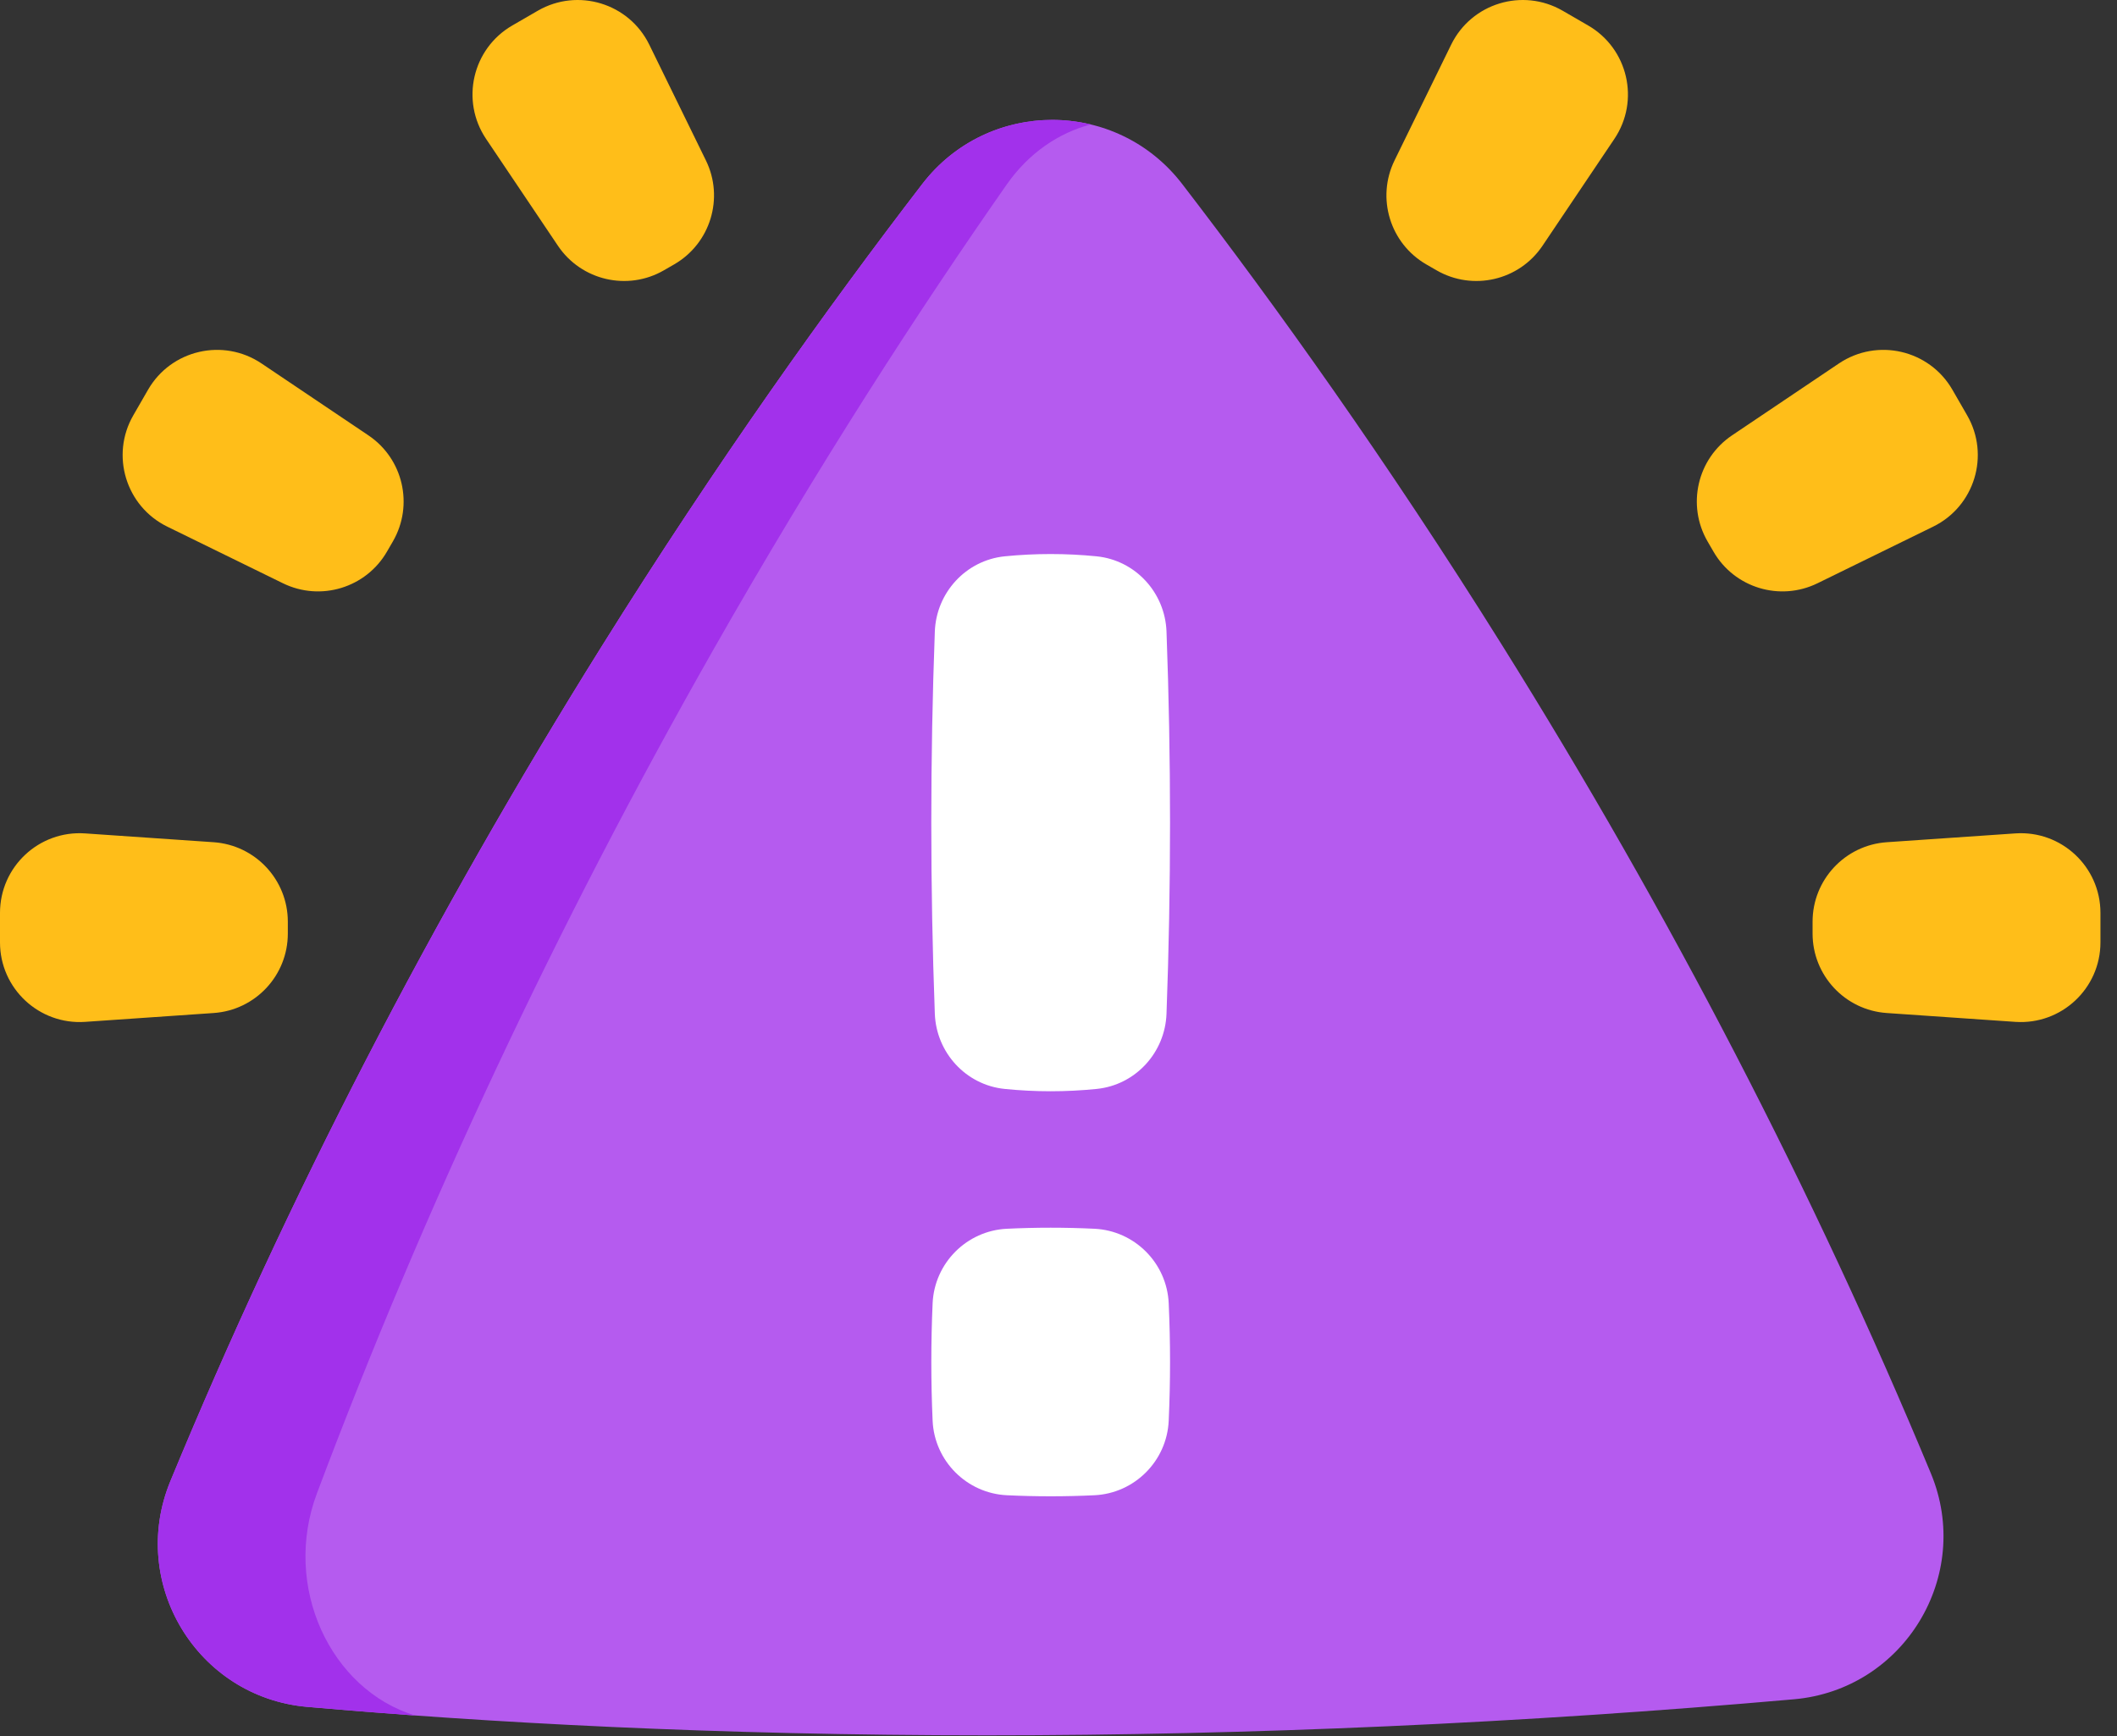 <?xml version="1.0" encoding="UTF-8"?> <svg xmlns="http://www.w3.org/2000/svg" width="50" height="41" viewBox="0 0 50 41" fill="none"><rect x="0" y="0" width="50" height="41" fill="#333333" stroke="none"/><path d="M23.315 40.984C23.314 40.984 23.315 40.984 23.314 40.984C16.882 40.984 11.47 40.682 7.254 40.312C4.655 40.084 3.027 37.394 4.024 34.982C6.788 28.293 10.2 21.686 14.203 15.277C16.928 10.915 19.559 7.238 21.783 4.345C23.334 2.328 26.369 2.327 27.921 4.345C30.134 7.223 32.751 10.879 35.462 15.214C39.445 21.583 42.844 28.149 45.604 34.797C46.606 37.21 44.972 39.905 42.369 40.133C35.941 40.698 29.553 40.984 23.315 40.984Z" fill="#B55BEF"></path><path d="M25.761 2.939C25.006 3.138 24.299 3.611 23.777 4.358C21.736 7.277 19.324 10.986 16.824 15.387C13.152 21.852 10.021 28.519 7.486 35.267C6.658 37.471 7.806 39.907 9.803 40.516C8.91 40.451 8.06 40.382 7.254 40.312C4.654 40.084 3.028 37.394 4.023 34.981C6.787 28.293 10.2 21.686 14.204 15.277C16.928 10.915 19.559 7.237 21.783 4.345C22.765 3.068 24.343 2.599 25.761 2.939Z" fill="#A231EB"></path><path d="M42.81 22.048V21.768C42.81 20.779 43.576 19.959 44.563 19.891L47.599 19.683C48.686 19.608 49.609 20.47 49.609 21.56V22.257C49.609 23.346 48.686 24.208 47.599 24.134L44.563 23.925C43.577 23.858 42.81 23.038 42.81 22.048Z" fill="#FFBE19"></path><path d="M40.469 13.027L40.328 12.784C39.834 11.927 40.087 10.834 40.908 10.282L43.432 8.584C44.337 7.976 45.567 8.26 46.112 9.204L46.46 9.808C47.005 10.751 46.636 11.959 45.658 12.438L42.925 13.776C42.036 14.21 40.963 13.883 40.469 13.027Z" fill="#FFBE19"></path><path d="M33.929 6.384L33.686 6.244C32.83 5.749 32.502 4.676 32.937 3.788L34.274 1.055C34.753 0.076 35.961 -0.292 36.905 0.252L37.508 0.601C38.452 1.146 38.737 2.376 38.129 3.28L36.431 5.805C35.879 6.625 34.786 6.879 33.929 6.384Z" fill="#FFBE19"></path><path d="M6.798 22.048V21.768C6.798 20.779 6.032 19.959 5.045 19.891L2.01 19.683C0.923 19.608 0 20.47 0 21.56V22.257C0 23.346 0.923 24.208 2.01 24.134L5.045 23.925C6.032 23.858 6.798 23.038 6.798 22.048Z" fill="#FFBE19"></path><path d="M9.14 13.027L9.281 12.784C9.775 11.927 9.522 10.834 8.701 10.282L6.177 8.584C5.272 7.976 4.042 8.26 3.497 9.204L3.149 9.808C2.604 10.751 2.973 11.959 3.951 12.438L6.684 13.776C7.573 14.21 8.646 13.883 9.14 13.027Z" fill="#FFBE19"></path><path d="M15.68 6.384L15.923 6.244C16.78 5.749 17.107 4.676 16.672 3.788L15.335 1.055C14.856 0.076 13.648 -0.292 12.704 0.252L12.101 0.601C11.157 1.146 10.872 2.376 11.48 3.28L13.178 5.805C13.73 6.625 14.824 6.879 15.68 6.384Z" fill="#FFBE19"></path><path d="M23.729 13.139C24.453 13.067 25.177 13.067 25.901 13.139C26.817 13.232 27.517 13.996 27.551 14.916C27.662 17.925 27.662 20.933 27.551 23.941C27.518 24.861 26.817 25.626 25.901 25.718C25.177 25.791 24.453 25.791 23.729 25.718C22.814 25.626 22.113 24.861 22.079 23.941C21.968 20.933 21.968 17.925 22.079 14.916C22.113 13.996 22.814 13.232 23.729 13.139Z" fill="white"></path><path d="M23.782 29.02C24.471 28.987 25.16 28.987 25.848 29.02C26.797 29.065 27.56 29.829 27.603 30.779C27.645 31.704 27.645 32.63 27.603 33.555C27.56 34.505 26.797 35.269 25.848 35.314C25.16 35.347 24.471 35.347 23.782 35.314C22.833 35.269 22.07 34.505 22.027 33.555C21.986 32.63 21.986 31.704 22.027 30.779C22.07 29.829 22.833 29.065 23.782 29.02Z" fill="white"></path></svg> 